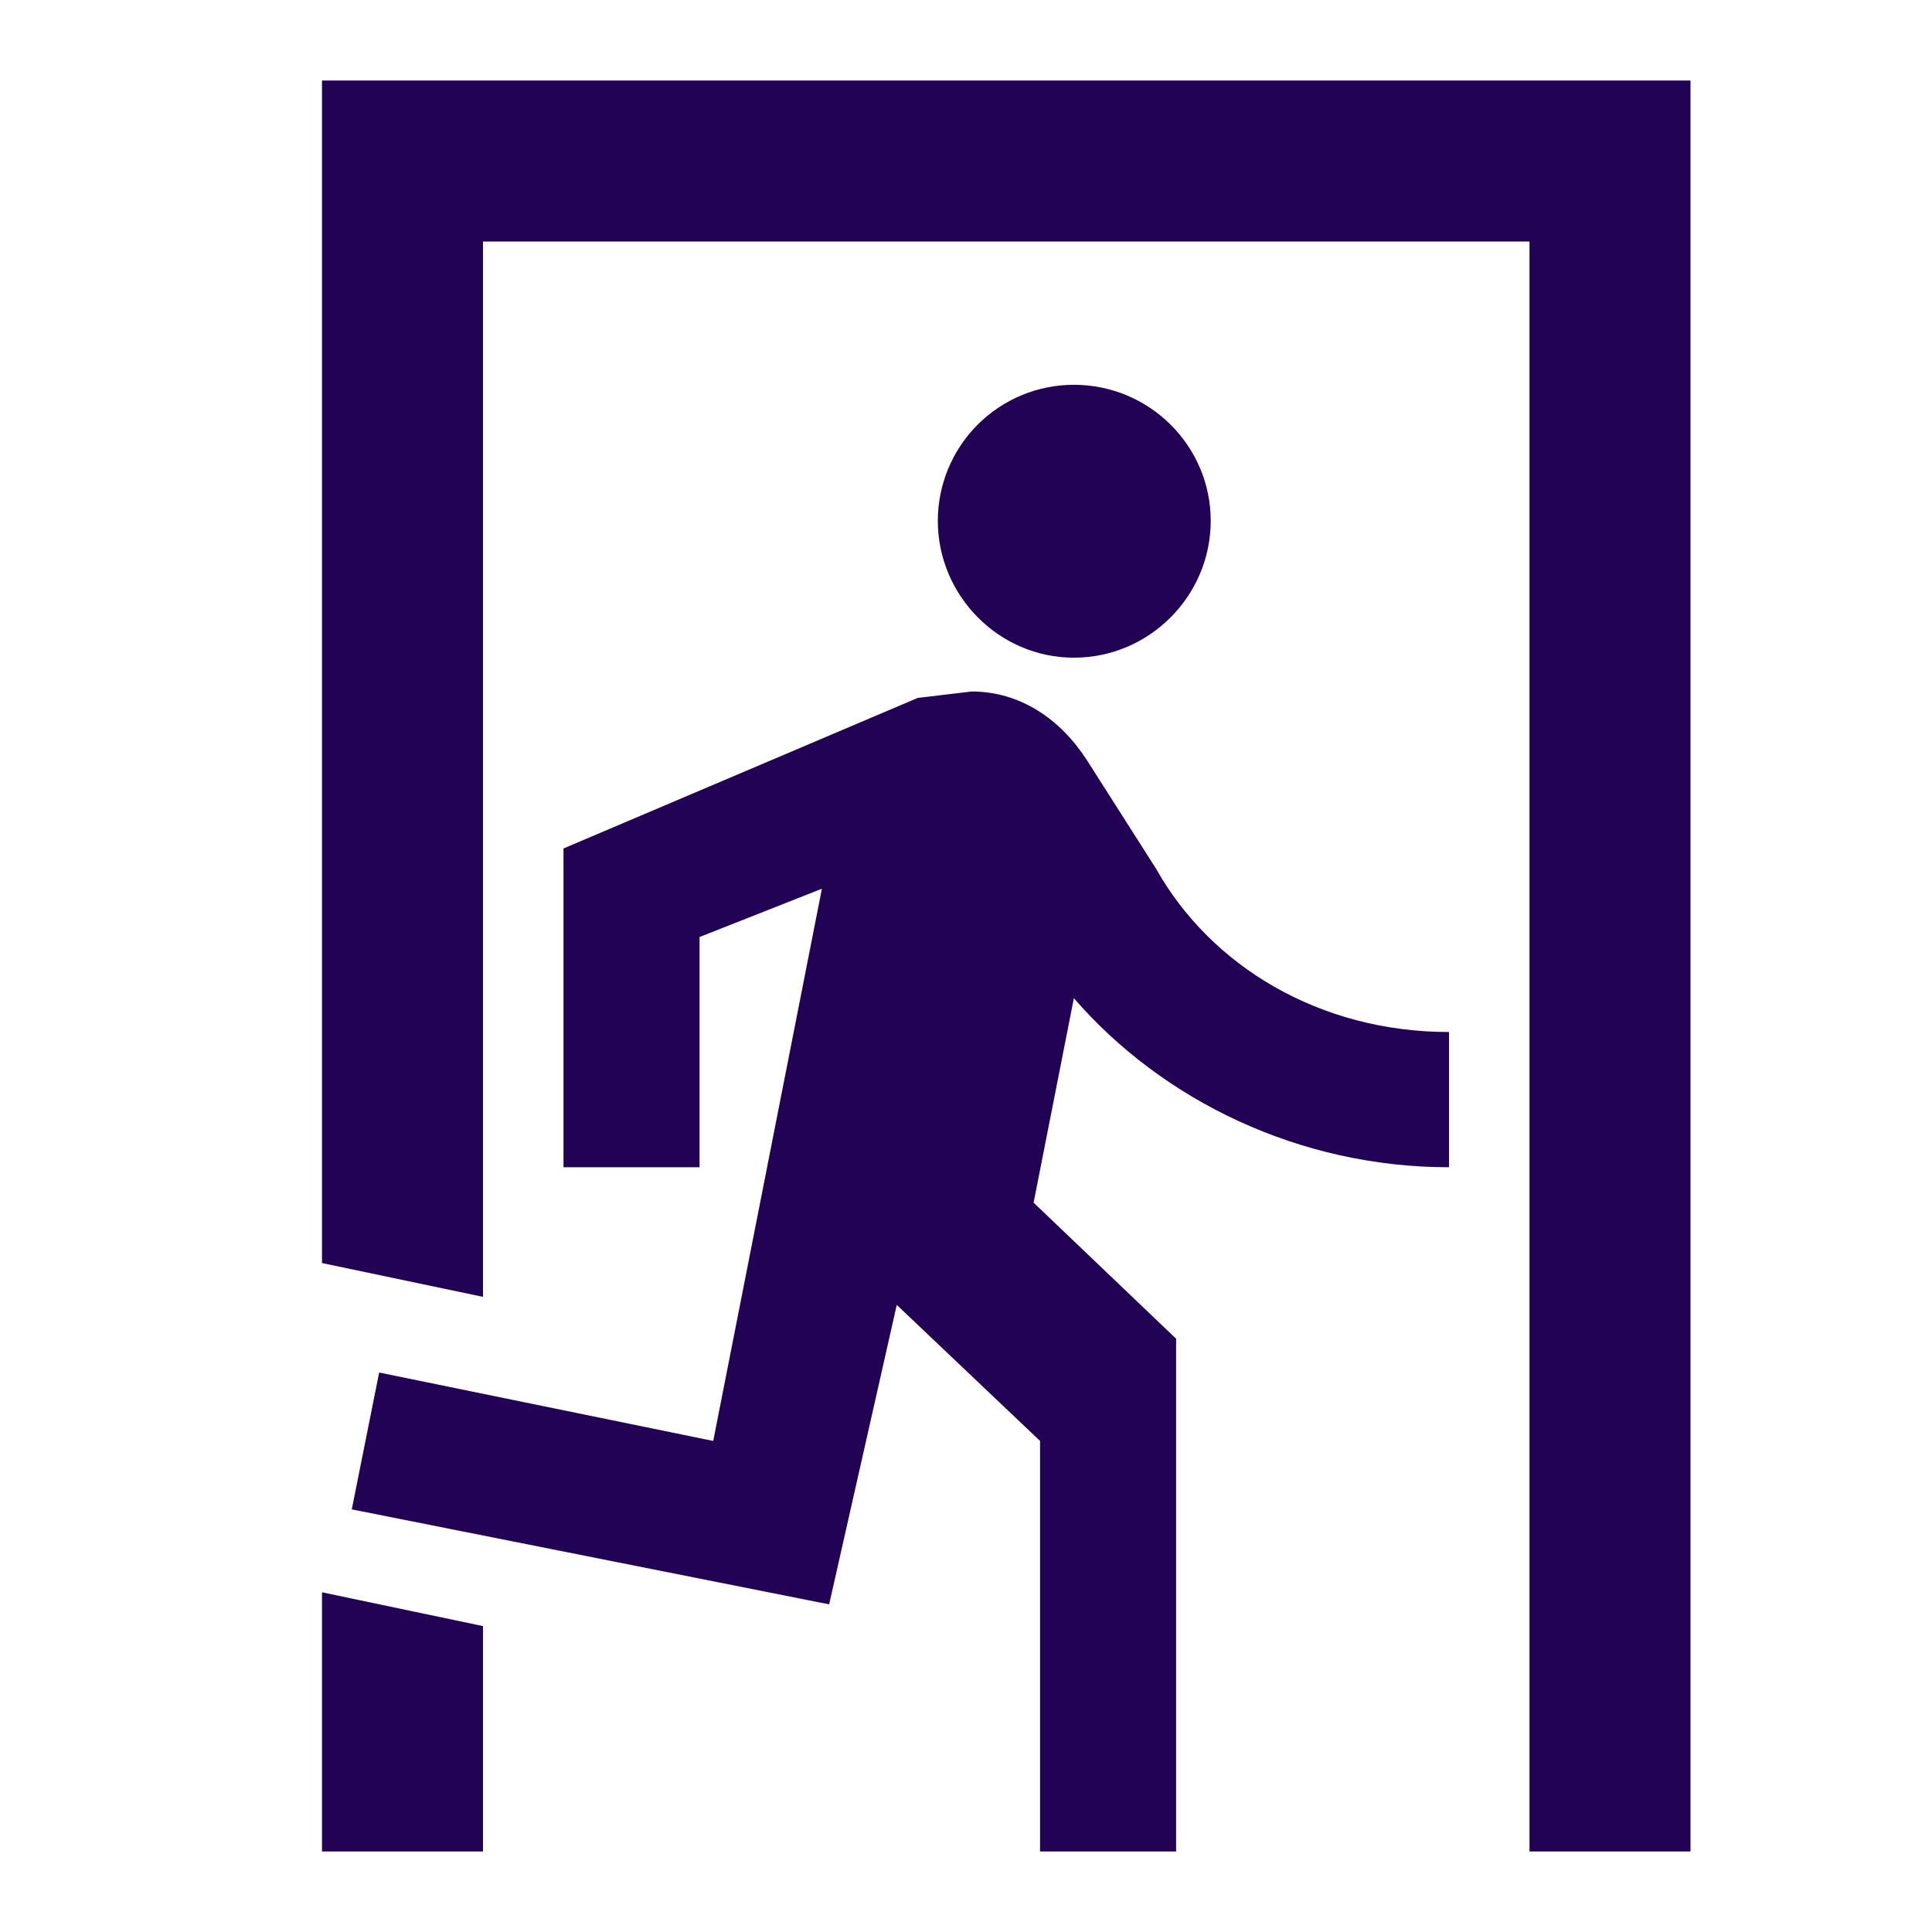 <?xml version="1.0" encoding="UTF-8"?>
<svg xmlns="http://www.w3.org/2000/svg" width="24" height="24" viewBox="0 0 24 24" fill="none"><path d="M13.34 8.17C12.41 8.17 11.65 7.4 11.65 6.47C11.65 6.022 11.828 5.592 12.145 5.275C12.462 4.958 12.892 4.78 13.34 4.78C14.28 4.78 15.04 5.54 15.04 6.47C15.04 7.4 14.28 8.17 13.34 8.17ZM10.3 19.93L4.37 18.75L4.71 17.05L8.86 17.9L10.21 11.04L8.69 11.64V14.5H7V10.54L11.4 8.67L12.07 8.59C12.67 8.59 13.17 8.93 13.5 9.44L14.36 10.79C15.04 12 16.39 12.82 18 12.82V14.5C16.14 14.5 14.44 13.67 13.34 12.4L12.84 14.94L14.61 16.63V23H12.92V17.9L11.14 16.21L10.3 19.93ZM21 23H19V3H6V16.11L4 15.69V1H21V23ZM6 23H4V19.78L6 20.2V23Z" fill="#210254"/></svg>
